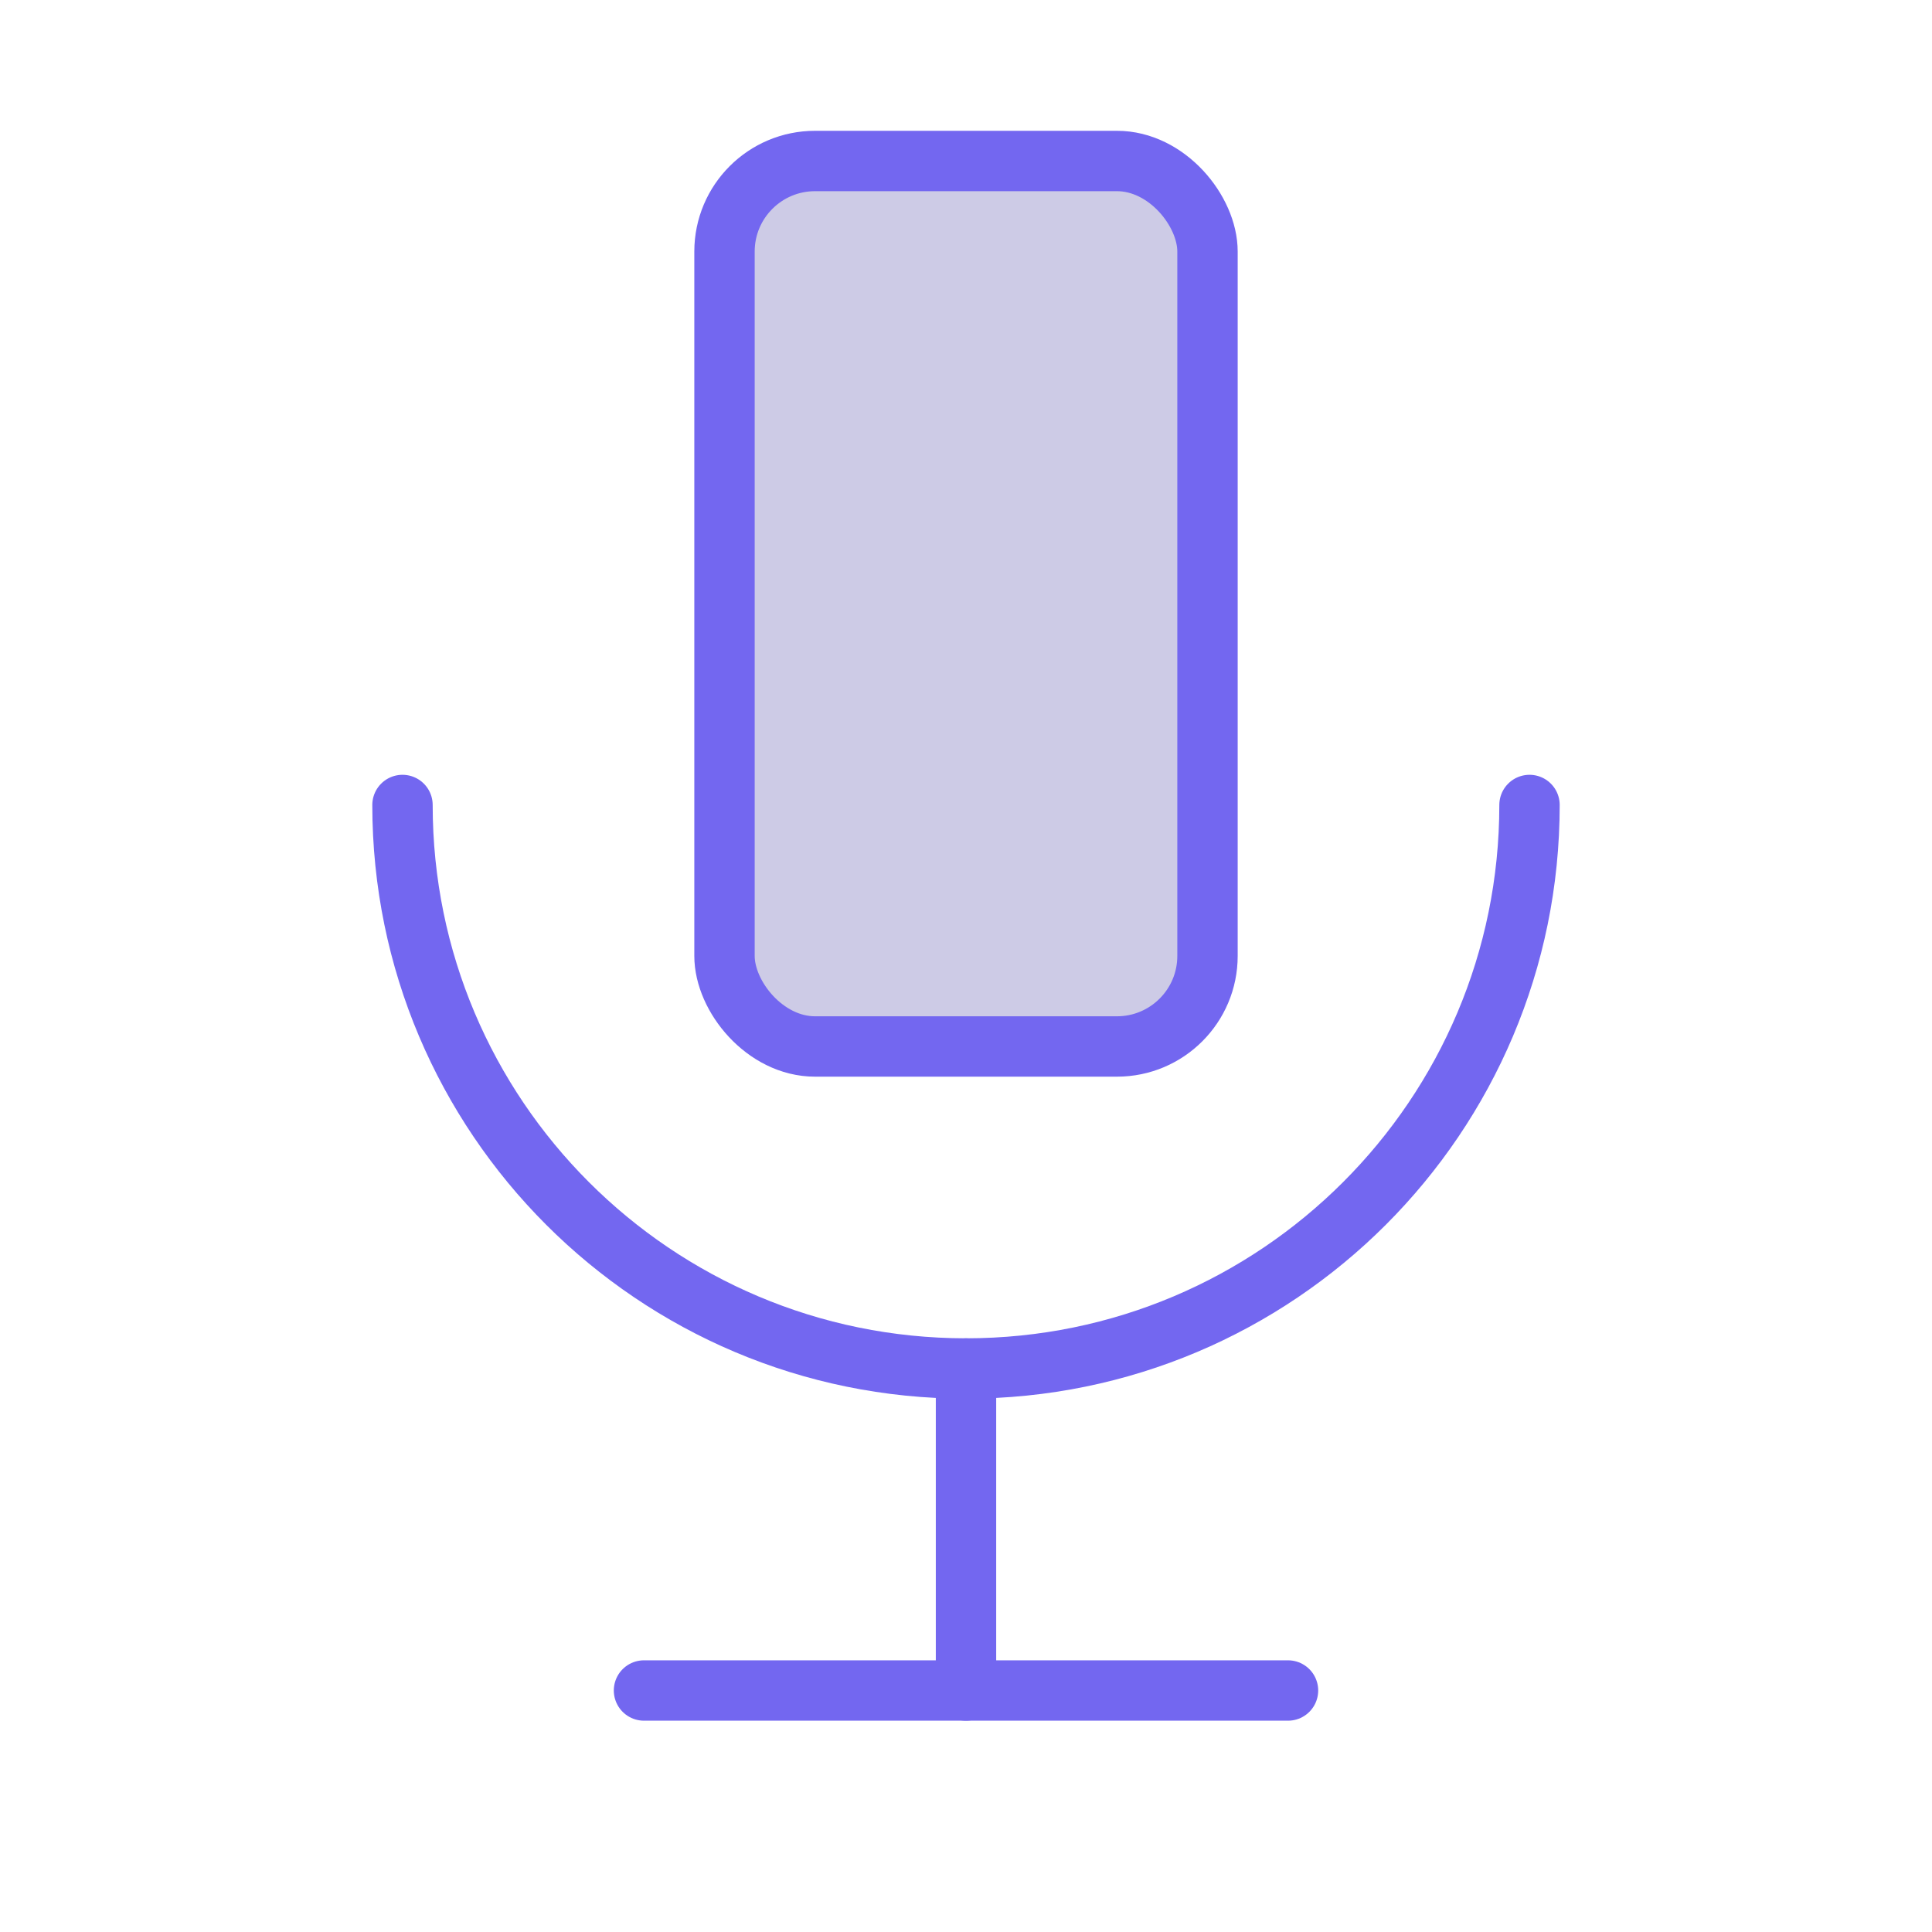 <svg width="64" height="64" viewBox="0 0 64 64" fill="none" xmlns="http://www.w3.org/2000/svg">
<rect x="24" y="5.333" width="16" height="29.333" rx="3" fill="#CDCBE6" stroke="#7367F0" stroke-width="2" stroke-linecap="round" stroke-linejoin="round"/>
<path d="M13.333 26.666C13.333 36.976 21.691 45.333 32 45.333C42.309 45.333 50.667 36.976 50.667 26.666" stroke="#7367F0" stroke-width="2" stroke-linecap="round" stroke-linejoin="round"/>
<path d="M21.333 56H42.667" stroke="#7367F0" stroke-width="2" stroke-linecap="round" stroke-linejoin="round"/>
<path d="M32 45.334V56" stroke="#7367F0" stroke-width="2" stroke-linecap="round" stroke-linejoin="round"/>
</svg>
